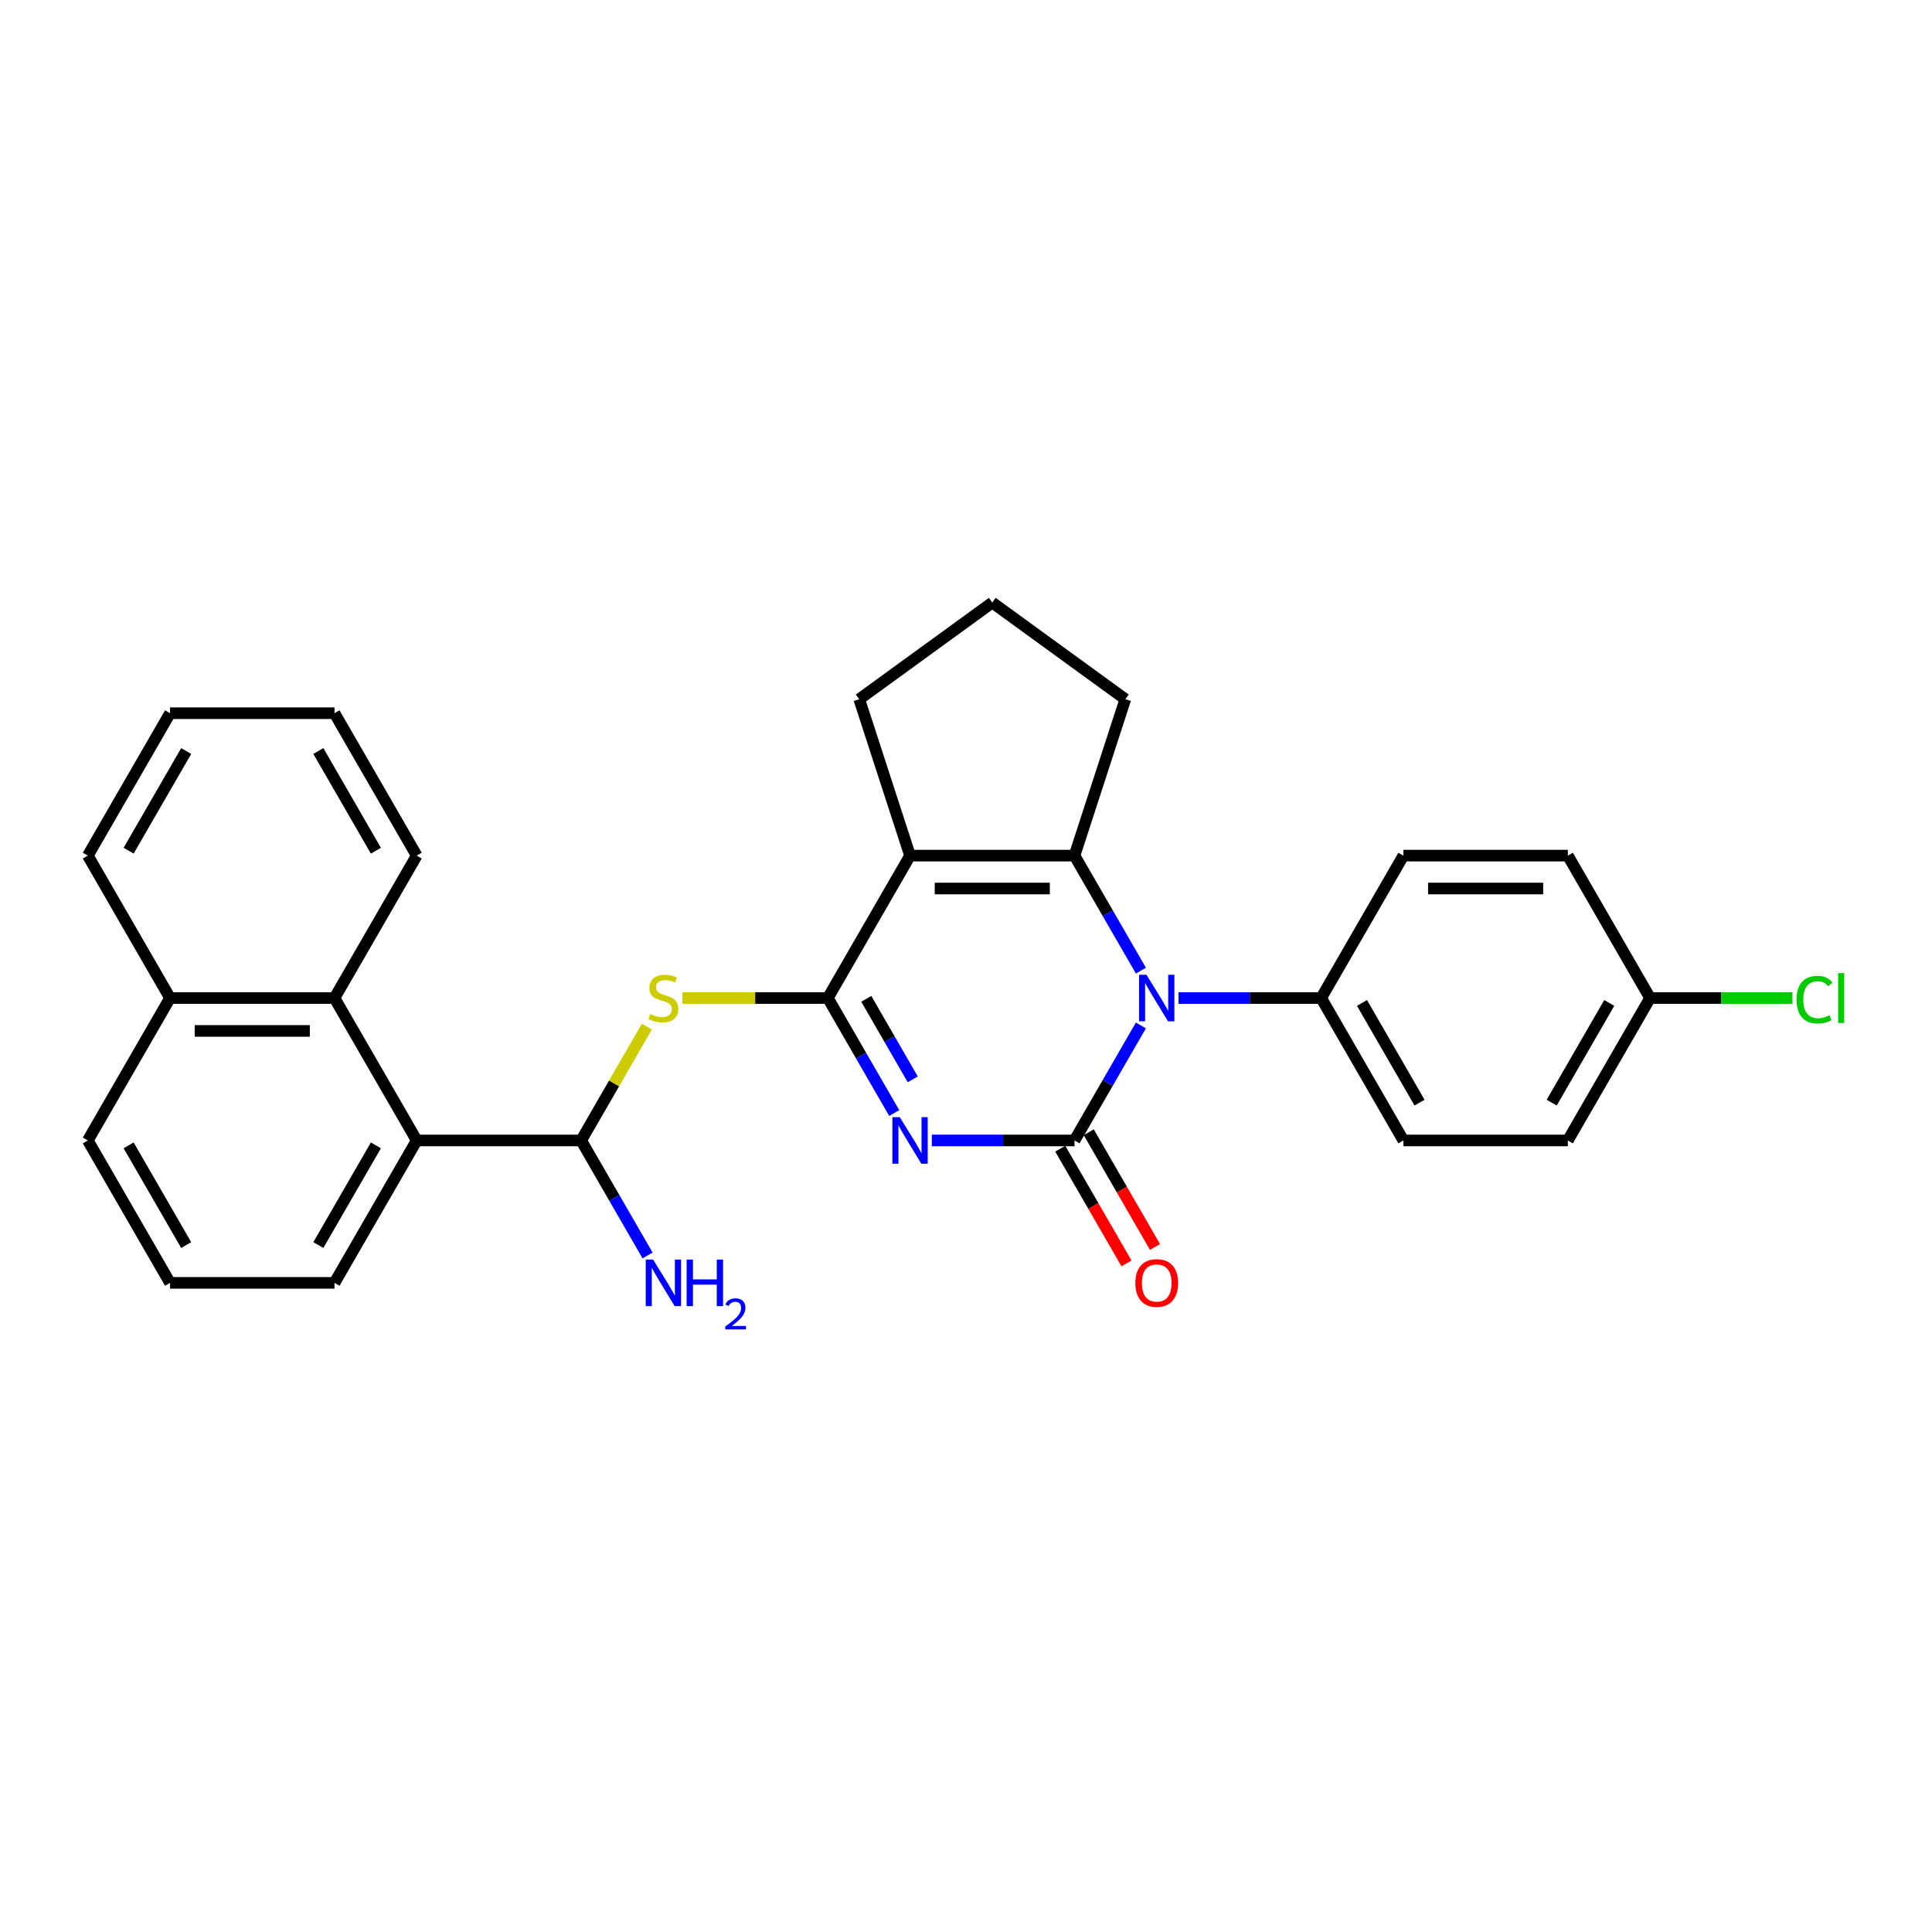 <?xml version='1.0' encoding='iso-8859-1'?>
<svg version='1.1' baseProfile='full'
              xmlns='http://www.w3.org/2000/svg'
                      xmlns:rdkit='http://www.rdkit.org/xml'
                      xmlns:xlink='http://www.w3.org/1999/xlink'
                  xml:space='preserve'
width='1000px' height='1000px' viewBox='0 0 1000 1000'>
<!-- END OF HEADER -->
<rect style='opacity:1.0;fill:#FFFFFF;stroke:none' width='1000' height='1000' x='0' y='0'> </rect>
<path class='bond-0' d='M 482.313,590.296 L 519.237,590.296' style='fill:none;fill-rule:evenodd;stroke:#0000FF;stroke-width:6px;stroke-linecap:butt;stroke-linejoin:miter;stroke-opacity:1' />
<path class='bond-0' d='M 519.237,590.296 L 556.161,590.296' style='fill:none;fill-rule:evenodd;stroke:#000000;stroke-width:6px;stroke-linecap:butt;stroke-linejoin:miter;stroke-opacity:1' />
<path class='bond-1' d='M 462.856,576.115 L 445.67,546.348' style='fill:none;fill-rule:evenodd;stroke:#0000FF;stroke-width:6px;stroke-linecap:butt;stroke-linejoin:miter;stroke-opacity:1' />
<path class='bond-1' d='M 445.67,546.348 L 428.484,516.582' style='fill:none;fill-rule:evenodd;stroke:#000000;stroke-width:6px;stroke-linecap:butt;stroke-linejoin:miter;stroke-opacity:1' />
<path class='bond-1' d='M 472.443,558.673 L 460.413,537.837' style='fill:none;fill-rule:evenodd;stroke:#0000FF;stroke-width:6px;stroke-linecap:butt;stroke-linejoin:miter;stroke-opacity:1' />
<path class='bond-1' d='M 460.413,537.837 L 448.383,517' style='fill:none;fill-rule:evenodd;stroke:#000000;stroke-width:6px;stroke-linecap:butt;stroke-linejoin:miter;stroke-opacity:1' />
<path class='bond-3' d='M 556.161,590.296 L 573.346,560.529' style='fill:none;fill-rule:evenodd;stroke:#000000;stroke-width:6px;stroke-linecap:butt;stroke-linejoin:miter;stroke-opacity:1' />
<path class='bond-3' d='M 573.346,560.529 L 590.532,530.762' style='fill:none;fill-rule:evenodd;stroke:#0000FF;stroke-width:6px;stroke-linecap:butt;stroke-linejoin:miter;stroke-opacity:1' />
<path class='bond-10' d='M 548.789,594.552 L 565.936,624.25' style='fill:none;fill-rule:evenodd;stroke:#000000;stroke-width:6px;stroke-linecap:butt;stroke-linejoin:miter;stroke-opacity:1' />
<path class='bond-10' d='M 565.936,624.25 L 583.082,653.949' style='fill:none;fill-rule:evenodd;stroke:#FF0000;stroke-width:6px;stroke-linecap:butt;stroke-linejoin:miter;stroke-opacity:1' />
<path class='bond-10' d='M 563.532,586.04 L 580.679,615.738' style='fill:none;fill-rule:evenodd;stroke:#000000;stroke-width:6px;stroke-linecap:butt;stroke-linejoin:miter;stroke-opacity:1' />
<path class='bond-10' d='M 580.679,615.738 L 597.825,645.437' style='fill:none;fill-rule:evenodd;stroke:#FF0000;stroke-width:6px;stroke-linecap:butt;stroke-linejoin:miter;stroke-opacity:1' />
<path class='bond-2' d='M 428.484,516.582 L 471.043,442.868' style='fill:none;fill-rule:evenodd;stroke:#000000;stroke-width:6px;stroke-linecap:butt;stroke-linejoin:miter;stroke-opacity:1' />
<path class='bond-5' d='M 428.484,516.582 L 390.854,516.582' style='fill:none;fill-rule:evenodd;stroke:#000000;stroke-width:6px;stroke-linecap:butt;stroke-linejoin:miter;stroke-opacity:1' />
<path class='bond-5' d='M 390.854,516.582 L 353.223,516.582' style='fill:none;fill-rule:evenodd;stroke:#CCCC00;stroke-width:6px;stroke-linecap:butt;stroke-linejoin:miter;stroke-opacity:1' />
<path class='bond-4' d='M 471.043,442.868 L 556.161,442.868' style='fill:none;fill-rule:evenodd;stroke:#000000;stroke-width:6px;stroke-linecap:butt;stroke-linejoin:miter;stroke-opacity:1' />
<path class='bond-4' d='M 483.811,459.891 L 543.393,459.891' style='fill:none;fill-rule:evenodd;stroke:#000000;stroke-width:6px;stroke-linecap:butt;stroke-linejoin:miter;stroke-opacity:1' />
<path class='bond-15' d='M 471.043,442.868 L 444.74,361.916' style='fill:none;fill-rule:evenodd;stroke:#000000;stroke-width:6px;stroke-linecap:butt;stroke-linejoin:miter;stroke-opacity:1' />
<path class='bond-9' d='M 609.989,516.582 L 646.913,516.582' style='fill:none;fill-rule:evenodd;stroke:#0000FF;stroke-width:6px;stroke-linecap:butt;stroke-linejoin:miter;stroke-opacity:1' />
<path class='bond-9' d='M 646.913,516.582 L 683.837,516.582' style='fill:none;fill-rule:evenodd;stroke:#000000;stroke-width:6px;stroke-linecap:butt;stroke-linejoin:miter;stroke-opacity:1' />
<path class='bond-29' d='M 590.532,502.401 L 573.346,472.634' style='fill:none;fill-rule:evenodd;stroke:#0000FF;stroke-width:6px;stroke-linecap:butt;stroke-linejoin:miter;stroke-opacity:1' />
<path class='bond-29' d='M 573.346,472.634 L 556.161,442.868' style='fill:none;fill-rule:evenodd;stroke:#000000;stroke-width:6px;stroke-linecap:butt;stroke-linejoin:miter;stroke-opacity:1' />
<path class='bond-16' d='M 556.161,442.868 L 582.463,361.916' style='fill:none;fill-rule:evenodd;stroke:#000000;stroke-width:6px;stroke-linecap:butt;stroke-linejoin:miter;stroke-opacity:1' />
<path class='bond-6' d='M 334.825,531.375 L 317.817,560.835' style='fill:none;fill-rule:evenodd;stroke:#CCCC00;stroke-width:6px;stroke-linecap:butt;stroke-linejoin:miter;stroke-opacity:1' />
<path class='bond-6' d='M 317.817,560.835 L 300.808,590.296' style='fill:none;fill-rule:evenodd;stroke:#000000;stroke-width:6px;stroke-linecap:butt;stroke-linejoin:miter;stroke-opacity:1' />
<path class='bond-7' d='M 300.808,590.296 L 215.69,590.296' style='fill:none;fill-rule:evenodd;stroke:#000000;stroke-width:6px;stroke-linecap:butt;stroke-linejoin:miter;stroke-opacity:1' />
<path class='bond-13' d='M 300.808,590.296 L 317.993,620.062' style='fill:none;fill-rule:evenodd;stroke:#000000;stroke-width:6px;stroke-linecap:butt;stroke-linejoin:miter;stroke-opacity:1' />
<path class='bond-13' d='M 317.993,620.062 L 335.179,649.829' style='fill:none;fill-rule:evenodd;stroke:#0000FF;stroke-width:6px;stroke-linecap:butt;stroke-linejoin:miter;stroke-opacity:1' />
<path class='bond-8' d='M 215.69,590.296 L 173.131,516.582' style='fill:none;fill-rule:evenodd;stroke:#000000;stroke-width:6px;stroke-linecap:butt;stroke-linejoin:miter;stroke-opacity:1' />
<path class='bond-21' d='M 215.69,590.296 L 173.131,664.01' style='fill:none;fill-rule:evenodd;stroke:#000000;stroke-width:6px;stroke-linecap:butt;stroke-linejoin:miter;stroke-opacity:1' />
<path class='bond-21' d='M 194.563,592.841 L 164.772,644.441' style='fill:none;fill-rule:evenodd;stroke:#000000;stroke-width:6px;stroke-linecap:butt;stroke-linejoin:miter;stroke-opacity:1' />
<path class='bond-14' d='M 173.131,516.582 L 88.013,516.582' style='fill:none;fill-rule:evenodd;stroke:#000000;stroke-width:6px;stroke-linecap:butt;stroke-linejoin:miter;stroke-opacity:1' />
<path class='bond-14' d='M 160.363,533.605 L 100.781,533.605' style='fill:none;fill-rule:evenodd;stroke:#000000;stroke-width:6px;stroke-linecap:butt;stroke-linejoin:miter;stroke-opacity:1' />
<path class='bond-23' d='M 173.131,516.582 L 215.69,442.868' style='fill:none;fill-rule:evenodd;stroke:#000000;stroke-width:6px;stroke-linecap:butt;stroke-linejoin:miter;stroke-opacity:1' />
<path class='bond-11' d='M 683.837,516.582 L 726.396,590.296' style='fill:none;fill-rule:evenodd;stroke:#000000;stroke-width:6px;stroke-linecap:butt;stroke-linejoin:miter;stroke-opacity:1' />
<path class='bond-11' d='M 704.964,519.127 L 734.755,570.727' style='fill:none;fill-rule:evenodd;stroke:#000000;stroke-width:6px;stroke-linecap:butt;stroke-linejoin:miter;stroke-opacity:1' />
<path class='bond-12' d='M 683.837,516.582 L 726.396,442.868' style='fill:none;fill-rule:evenodd;stroke:#000000;stroke-width:6px;stroke-linecap:butt;stroke-linejoin:miter;stroke-opacity:1' />
<path class='bond-19' d='M 726.396,590.296 L 811.514,590.296' style='fill:none;fill-rule:evenodd;stroke:#000000;stroke-width:6px;stroke-linecap:butt;stroke-linejoin:miter;stroke-opacity:1' />
<path class='bond-18' d='M 726.396,442.868 L 811.514,442.868' style='fill:none;fill-rule:evenodd;stroke:#000000;stroke-width:6px;stroke-linecap:butt;stroke-linejoin:miter;stroke-opacity:1' />
<path class='bond-18' d='M 739.164,459.891 L 798.746,459.891' style='fill:none;fill-rule:evenodd;stroke:#000000;stroke-width:6px;stroke-linecap:butt;stroke-linejoin:miter;stroke-opacity:1' />
<path class='bond-26' d='M 88.013,516.582 L 45.455,442.868' style='fill:none;fill-rule:evenodd;stroke:#000000;stroke-width:6px;stroke-linecap:butt;stroke-linejoin:miter;stroke-opacity:1' />
<path class='bond-32' d='M 88.013,516.582 L 45.455,590.296' style='fill:none;fill-rule:evenodd;stroke:#000000;stroke-width:6px;stroke-linecap:butt;stroke-linejoin:miter;stroke-opacity:1' />
<path class='bond-22' d='M 444.74,361.916 L 513.602,311.885' style='fill:none;fill-rule:evenodd;stroke:#000000;stroke-width:6px;stroke-linecap:butt;stroke-linejoin:miter;stroke-opacity:1' />
<path class='bond-30' d='M 582.463,361.916 L 513.602,311.885' style='fill:none;fill-rule:evenodd;stroke:#000000;stroke-width:6px;stroke-linecap:butt;stroke-linejoin:miter;stroke-opacity:1' />
<path class='bond-17' d='M 854.073,516.582 L 811.514,442.868' style='fill:none;fill-rule:evenodd;stroke:#000000;stroke-width:6px;stroke-linecap:butt;stroke-linejoin:miter;stroke-opacity:1' />
<path class='bond-20' d='M 854.073,516.582 L 890.92,516.582' style='fill:none;fill-rule:evenodd;stroke:#000000;stroke-width:6px;stroke-linecap:butt;stroke-linejoin:miter;stroke-opacity:1' />
<path class='bond-20' d='M 890.92,516.582 L 927.767,516.582' style='fill:none;fill-rule:evenodd;stroke:#00CC00;stroke-width:6px;stroke-linecap:butt;stroke-linejoin:miter;stroke-opacity:1' />
<path class='bond-31' d='M 854.073,516.582 L 811.514,590.296' style='fill:none;fill-rule:evenodd;stroke:#000000;stroke-width:6px;stroke-linecap:butt;stroke-linejoin:miter;stroke-opacity:1' />
<path class='bond-31' d='M 832.946,519.127 L 803.155,570.727' style='fill:none;fill-rule:evenodd;stroke:#000000;stroke-width:6px;stroke-linecap:butt;stroke-linejoin:miter;stroke-opacity:1' />
<path class='bond-24' d='M 173.131,664.01 L 88.013,664.01' style='fill:none;fill-rule:evenodd;stroke:#000000;stroke-width:6px;stroke-linecap:butt;stroke-linejoin:miter;stroke-opacity:1' />
<path class='bond-27' d='M 215.69,442.868 L 173.131,369.153' style='fill:none;fill-rule:evenodd;stroke:#000000;stroke-width:6px;stroke-linecap:butt;stroke-linejoin:miter;stroke-opacity:1' />
<path class='bond-27' d='M 194.563,440.322 L 164.772,388.722' style='fill:none;fill-rule:evenodd;stroke:#000000;stroke-width:6px;stroke-linecap:butt;stroke-linejoin:miter;stroke-opacity:1' />
<path class='bond-25' d='M 88.013,664.01 L 45.455,590.296' style='fill:none;fill-rule:evenodd;stroke:#000000;stroke-width:6px;stroke-linecap:butt;stroke-linejoin:miter;stroke-opacity:1' />
<path class='bond-25' d='M 96.372,644.441 L 66.581,592.841' style='fill:none;fill-rule:evenodd;stroke:#000000;stroke-width:6px;stroke-linecap:butt;stroke-linejoin:miter;stroke-opacity:1' />
<path class='bond-33' d='M 45.455,442.868 L 88.013,369.153' style='fill:none;fill-rule:evenodd;stroke:#000000;stroke-width:6px;stroke-linecap:butt;stroke-linejoin:miter;stroke-opacity:1' />
<path class='bond-33' d='M 66.581,440.322 L 96.372,388.722' style='fill:none;fill-rule:evenodd;stroke:#000000;stroke-width:6px;stroke-linecap:butt;stroke-linejoin:miter;stroke-opacity:1' />
<path class='bond-28' d='M 173.131,369.153 L 88.013,369.153' style='fill:none;fill-rule:evenodd;stroke:#000000;stroke-width:6px;stroke-linecap:butt;stroke-linejoin:miter;stroke-opacity:1' />
<path  class='atom-0' d='M 465.715 578.243
L 473.614 591.011
Q 474.397 592.27, 475.656 594.552
Q 476.916 596.833, 476.984 596.969
L 476.984 578.243
L 480.185 578.243
L 480.185 602.348
L 476.882 602.348
L 468.404 588.389
Q 467.417 586.755, 466.361 584.882
Q 465.34 583.01, 465.034 582.431
L 465.034 602.348
L 461.901 602.348
L 461.901 578.243
L 465.715 578.243
' fill='#0000FF'/>
<path  class='atom-4' d='M 593.391 504.529
L 601.29 517.297
Q 602.073 518.556, 603.333 520.838
Q 604.593 523.119, 604.661 523.255
L 604.661 504.529
L 607.861 504.529
L 607.861 528.634
L 604.559 528.634
L 596.081 514.675
Q 595.093 513.041, 594.038 511.168
Q 593.017 509.296, 592.71 508.717
L 592.71 528.634
L 589.578 528.634
L 589.578 504.529
L 593.391 504.529
' fill='#0000FF'/>
<path  class='atom-6' d='M 336.557 524.855
Q 336.829 524.957, 337.953 525.434
Q 339.077 525.911, 340.302 526.217
Q 341.562 526.489, 342.788 526.489
Q 345.069 526.489, 346.397 525.4
Q 347.724 524.276, 347.724 522.336
Q 347.724 521.008, 347.044 520.191
Q 346.397 519.373, 345.375 518.931
Q 344.354 518.488, 342.651 517.978
Q 340.506 517.331, 339.213 516.718
Q 337.953 516.105, 337.034 514.811
Q 336.148 513.517, 336.148 511.338
Q 336.148 508.308, 338.191 506.436
Q 340.268 504.563, 344.354 504.563
Q 347.146 504.563, 350.312 505.891
L 349.529 508.512
Q 346.635 507.321, 344.456 507.321
Q 342.107 507.321, 340.813 508.308
Q 339.519 509.262, 339.553 510.93
Q 339.553 512.224, 340.2 513.007
Q 340.881 513.79, 341.834 514.232
Q 342.822 514.675, 344.456 515.186
Q 346.635 515.867, 347.929 516.548
Q 349.223 517.229, 350.142 518.624
Q 351.095 519.986, 351.095 522.336
Q 351.095 525.672, 348.848 527.477
Q 346.635 529.247, 342.924 529.247
Q 340.779 529.247, 339.145 528.77
Q 337.544 528.328, 335.638 527.545
L 336.557 524.855
' fill='#CCCC00'/>
<path  class='atom-11' d='M 587.654 664.078
Q 587.654 658.29, 590.514 655.055
Q 593.374 651.821, 598.719 651.821
Q 604.065 651.821, 606.925 655.055
Q 609.785 658.29, 609.785 664.078
Q 609.785 669.934, 606.891 673.271
Q 603.997 676.573, 598.719 676.573
Q 593.408 676.573, 590.514 673.271
Q 587.654 669.968, 587.654 664.078
M 598.719 673.849
Q 602.397 673.849, 604.371 671.398
Q 606.38 668.913, 606.38 664.078
Q 606.38 659.345, 604.371 656.962
Q 602.397 654.545, 598.719 654.545
Q 595.042 654.545, 593.034 656.928
Q 591.059 659.311, 591.059 664.078
Q 591.059 668.947, 593.034 671.398
Q 595.042 673.849, 598.719 673.849
' fill='#FF0000'/>
<path  class='atom-14' d='M 338.038 651.957
L 345.937 664.725
Q 346.72 665.985, 347.98 668.266
Q 349.24 670.547, 349.308 670.683
L 349.308 651.957
L 352.508 651.957
L 352.508 676.062
L 349.206 676.062
L 340.728 662.103
Q 339.74 660.469, 338.685 658.596
Q 337.664 656.724, 337.357 656.145
L 337.357 676.062
L 334.225 676.062
L 334.225 651.957
L 338.038 651.957
' fill='#0000FF'/>
<path  class='atom-14' d='M 355.402 651.957
L 358.671 651.957
L 358.671 662.205
L 370.996 662.205
L 370.996 651.957
L 374.264 651.957
L 374.264 676.062
L 370.996 676.062
L 370.996 664.929
L 358.671 664.929
L 358.671 676.062
L 355.402 676.062
L 355.402 651.957
' fill='#0000FF'/>
<path  class='atom-14' d='M 375.433 675.217
Q 376.017 673.711, 377.41 672.88
Q 378.803 672.026, 380.736 672.026
Q 383.14 672.026, 384.488 673.329
Q 385.837 674.632, 385.837 676.947
Q 385.837 679.306, 384.084 681.509
Q 382.354 683.711, 378.758 686.317
L 386.106 686.317
L 386.106 688.115
L 375.388 688.115
L 375.388 686.61
Q 378.354 684.497, 380.107 682.924
Q 381.882 681.351, 382.736 679.936
Q 383.59 678.52, 383.59 677.059
Q 383.59 675.531, 382.826 674.677
Q 382.062 673.824, 380.736 673.824
Q 379.455 673.824, 378.601 674.34
Q 377.747 674.857, 377.14 676.003
L 375.433 675.217
' fill='#0000FF'/>
<path  class='atom-21' d='M 929.895 517.416
Q 929.895 511.423, 932.687 508.291
Q 935.513 505.125, 940.859 505.125
Q 945.829 505.125, 948.485 508.632
L 946.238 510.47
Q 944.297 507.917, 940.859 507.917
Q 937.215 507.917, 935.275 510.368
Q 933.368 512.785, 933.368 517.416
Q 933.368 522.182, 935.343 524.634
Q 937.352 527.085, 941.233 527.085
Q 943.889 527.085, 946.987 525.485
L 947.94 528.038
Q 946.681 528.856, 944.774 529.332
Q 942.867 529.809, 940.756 529.809
Q 935.513 529.809, 932.687 526.608
Q 929.895 523.408, 929.895 517.416
' fill='#00CC00'/>
<path  class='atom-21' d='M 951.413 503.661
L 954.545 503.661
L 954.545 529.502
L 951.413 529.502
L 951.413 503.661
' fill='#00CC00'/>
</svg>
